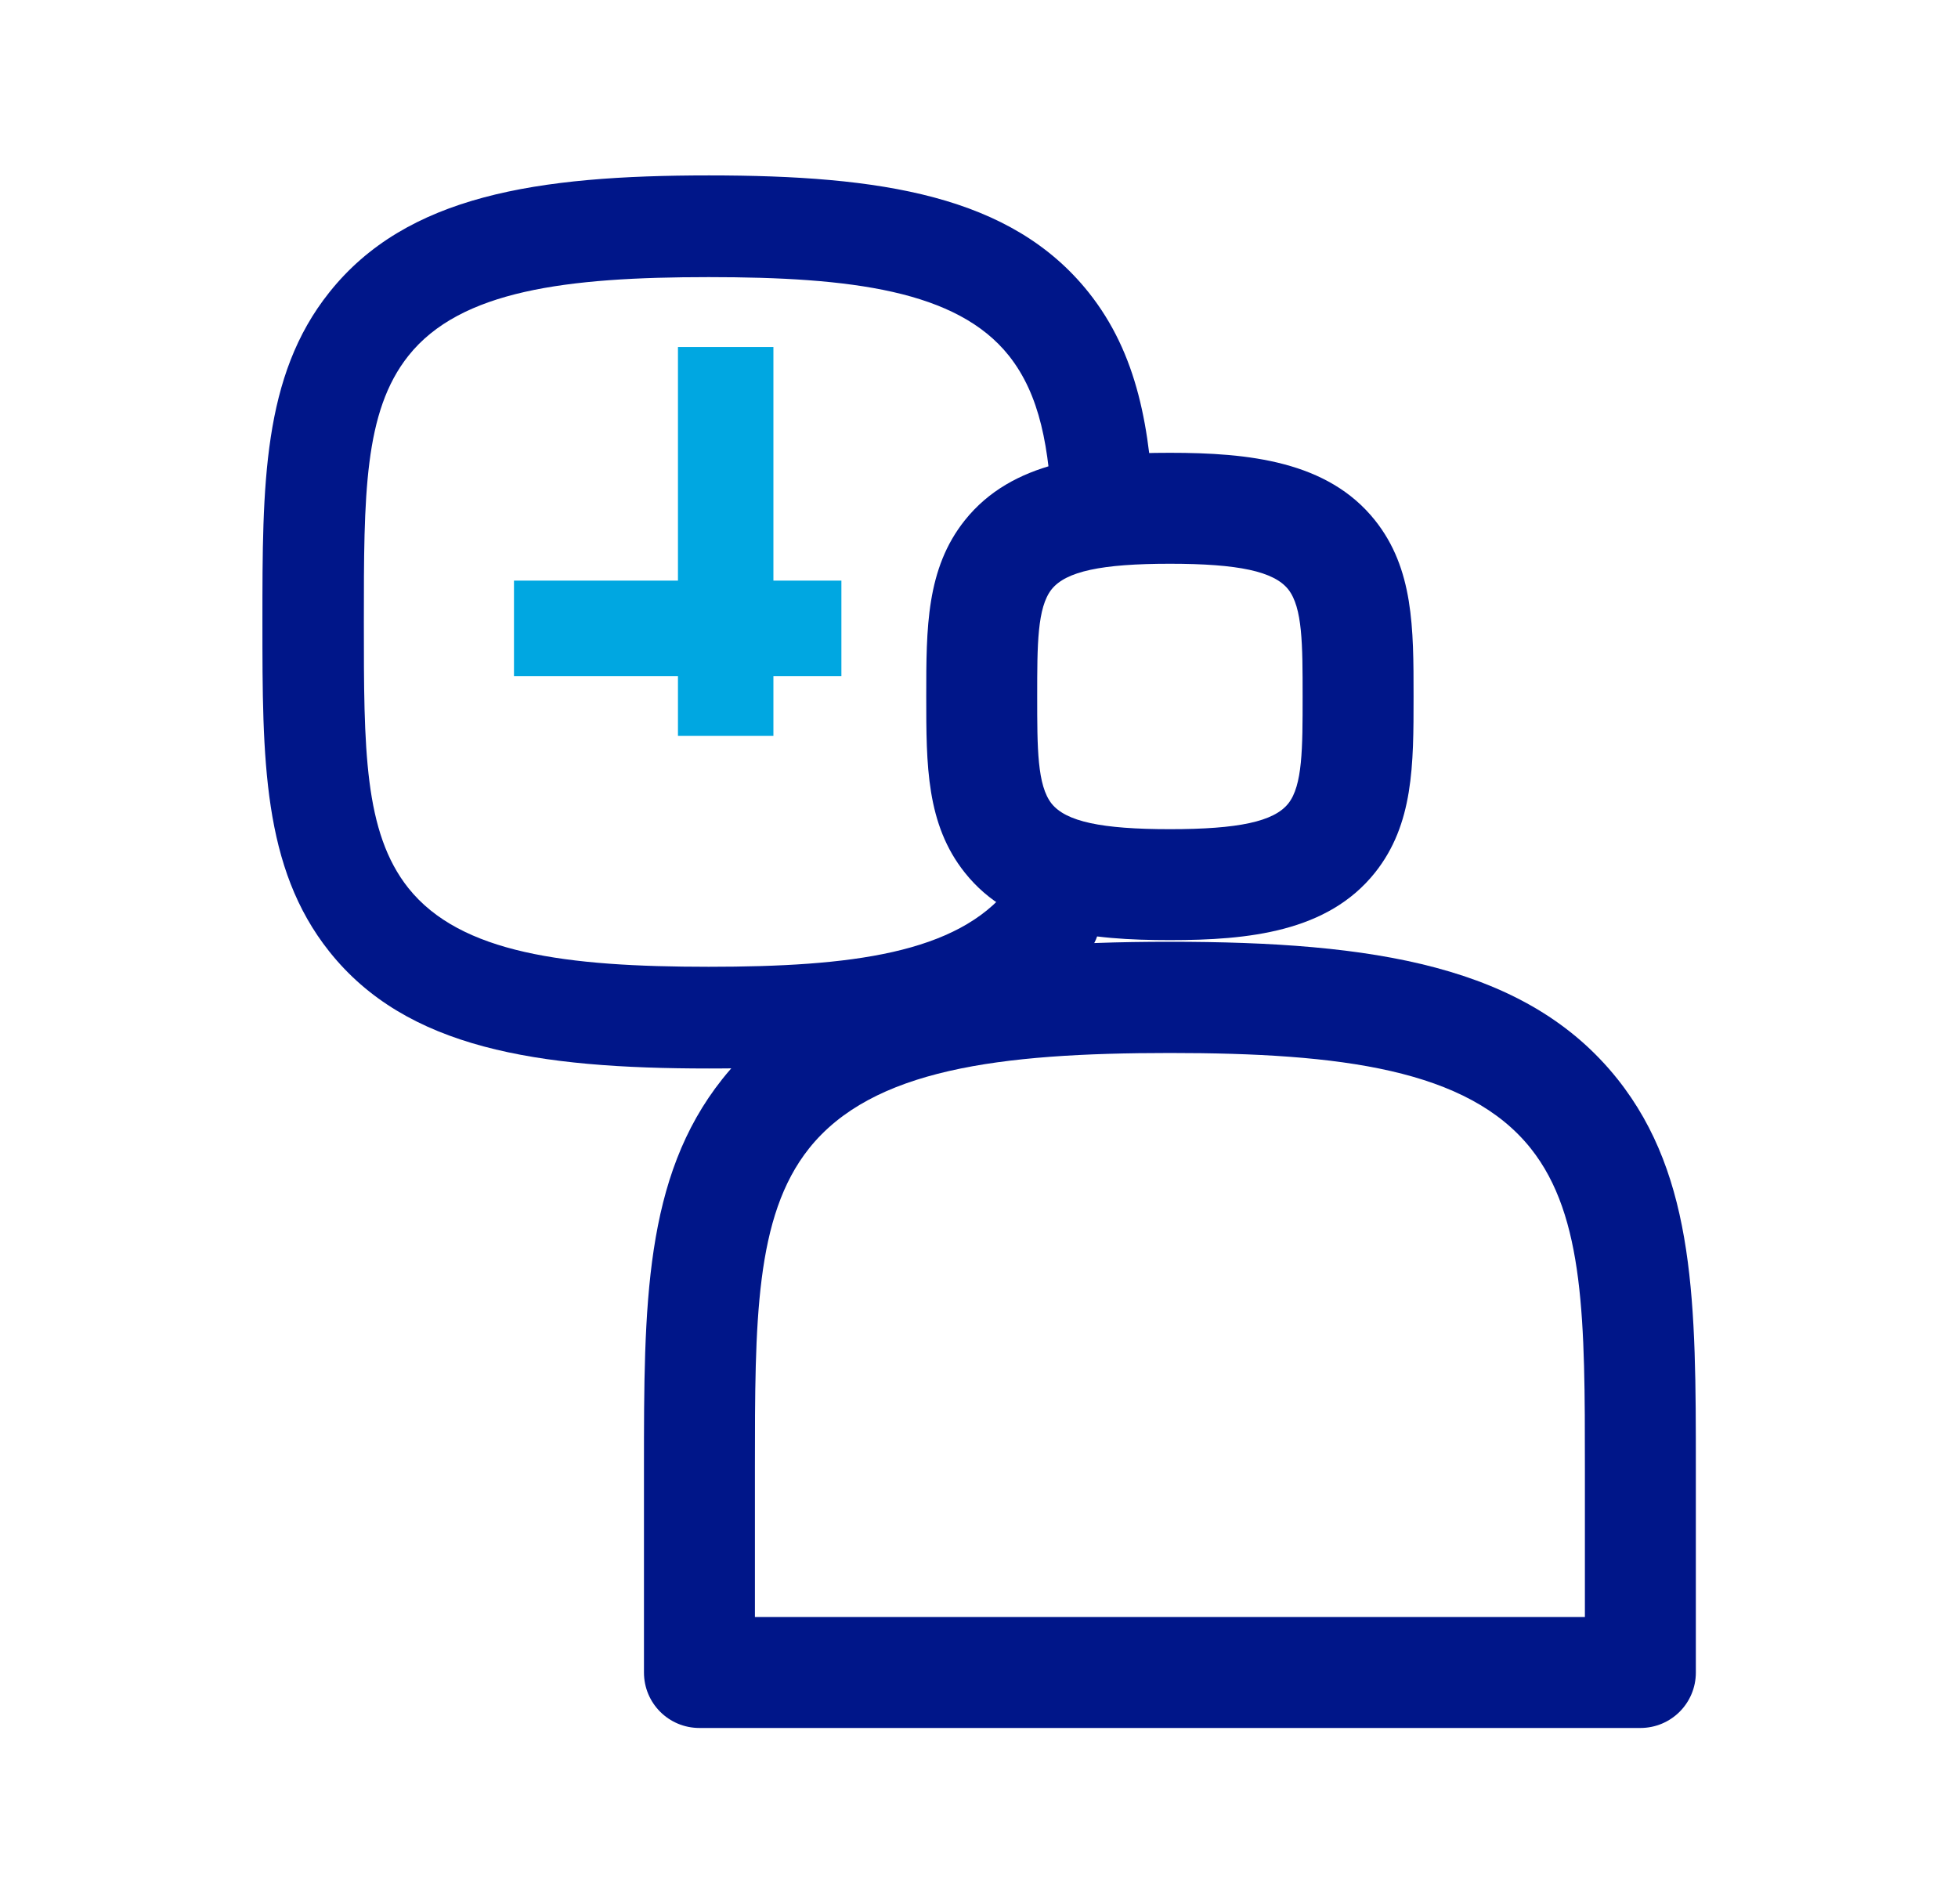 <svg xmlns="http://www.w3.org/2000/svg" id="Layer_1" data-name="Layer 1" viewBox="0 0 72 70"><defs><style>      .cls-1 {        fill: #00a7e1;      }      .cls-2 {        fill: #001689;      }    </style></defs><polygon class="cls-1" points="30.94 21.35 28.44 21.35 28.44 12.76 24.93 12.76 24.93 21.35 18.9 21.35 18.9 24.86 24.93 24.86 24.93 27.06 28.44 27.06 28.44 24.86 30.94 24.86 30.94 21.35"></polygon><g><path class="cls-2" d="m43.02,34.57c-2.89,0-5.81-.3-7.54-2.48-1.42-1.78-1.42-3.96-1.42-6.48s0-4.7,1.42-6.48c1.74-2.18,4.65-2.48,7.54-2.48s5.8.3,7.54,2.48c1.42,1.78,1.42,3.96,1.42,6.48s0,4.7-1.42,6.48c-1.74,2.18-4.65,2.48-7.54,2.48Zm0-13.84c-2.52,0-3.82.28-4.35.94-.53.67-.53,2.04-.53,3.94s0,3.27.53,3.94c.53.66,1.83.94,4.35.94s3.82-.28,4.35-.94c.53-.66.53-2.04.53-3.94s0-3.27-.53-3.94c-.53-.66-1.83-.94-4.35-.94Z"></path><path class="cls-2" d="m60.32,63.54H25.72c-1.13,0-2.04-.91-2.04-2.04v-7.52c0-5.97,0-10.68,2.88-14.3,3.34-4.19,8.99-5.05,16.46-5.05s13.12.86,16.46,5.05c2.88,3.62,2.88,8.33,2.88,14.3v7.52c0,1.13-.91,2.04-2.04,2.04Zm-32.56-4.08h30.52v-5.48c0-5.37,0-9.25-1.99-11.75-2.32-2.91-6.98-3.51-13.27-3.51s-10.95.6-13.27,3.51c-1.99,2.5-1.99,6.38-1.99,11.75v5.48Z"></path></g><path class="cls-2" d="m38.3,30.82v-.75c-.24,1.01-.62,1.86-1.2,2.59-1.91,2.4-5.8,2.89-11.04,2.89s-9.12-.49-11.04-2.89c-1.64-2.06-1.64-5.13-1.64-9.79s0-7.73,1.64-9.79c1.91-2.4,5.8-2.89,11.04-2.89s9.13.49,11.04,2.89c1.14,1.44,1.49,3.36,1.6,5.98h3.74c-.13-3.3-.61-6.05-2.41-8.31-2.85-3.57-7.64-4.3-13.96-4.3s-11.12.73-13.96,4.3c-2.46,3.08-2.46,7.07-2.46,12.12s0,9.03,2.46,12.12c2.84,3.57,7.64,4.3,13.96,4.3s11.12-.73,13.96-4.3c.99-1.24-.28-2.09.07-3.63l-1.8-.54Z"></path></svg>